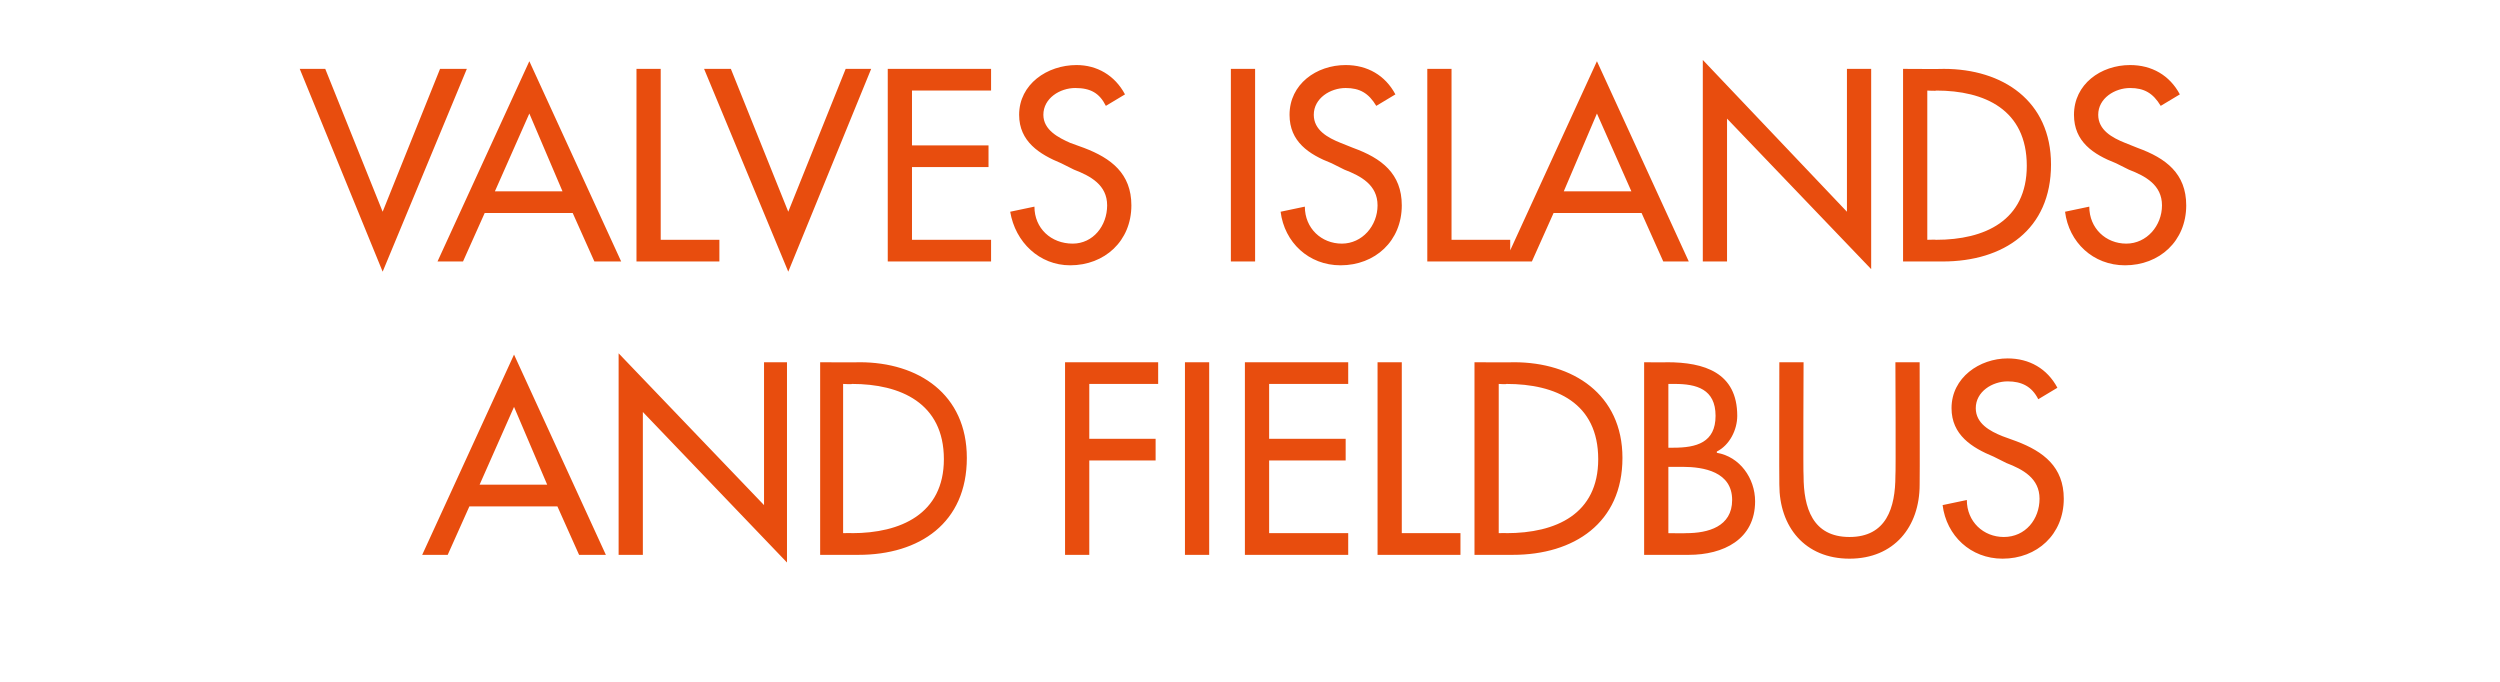 <?xml version="1.0" standalone="no"?><!DOCTYPE svg PUBLIC "-//W3C//DTD SVG 1.1//EN" "http://www.w3.org/Graphics/SVG/1.1/DTD/svg11.dtd"><svg xmlns="http://www.w3.org/2000/svg" version="1.1" width="196px" height="53.5px" viewBox="0 -4 196 53.5" style="top:-4px">  <desc>valves islands and fieldbus</desc>  <defs/>  <g id="Polygon200300">    <path d="M 36.8 35.7 L 35.1 39.5 L 33.1 39.5 L 40.3 23.8 L 47.5 39.5 L 45.4 39.5 L 43.7 35.7 L 36.8 35.7 Z M 40.3 27.9 L 37.6 34 L 42.9 34 L 40.3 27.9 Z M 48.5 23.7 L 59.9 35.6 L 59.9 24.4 L 61.7 24.4 L 61.7 40.1 L 50.4 28.3 L 50.4 39.5 L 48.5 39.5 L 48.5 23.7 Z M 64.3 24.4 C 64.3 24.4 67.38 24.42 67.4 24.4 C 72 24.4 75.8 26.9 75.8 31.9 C 75.8 37 72.1 39.5 67.3 39.5 C 67.32 39.5 64.3 39.5 64.3 39.5 L 64.3 24.4 Z M 66.1 37.8 C 66.1 37.8 66.8 37.78 66.8 37.8 C 70.6 37.8 74 36.3 74 32 C 74 27.6 70.6 26.1 66.8 26.1 C 66.8 26.14 66.1 26.1 66.1 26.1 L 66.1 37.8 Z M 85.4 26.1 L 85.4 30.4 L 90.6 30.4 L 90.6 32.1 L 85.4 32.1 L 85.4 39.5 L 83.5 39.5 L 83.5 24.4 L 90.8 24.4 L 90.8 26.1 L 85.4 26.1 Z M 94.8 39.5 L 92.9 39.5 L 92.9 24.4 L 94.8 24.4 L 94.8 39.5 Z M 97.6 24.4 L 105.7 24.4 L 105.7 26.1 L 99.5 26.1 L 99.5 30.4 L 105.5 30.4 L 105.5 32.1 L 99.5 32.1 L 99.5 37.8 L 105.7 37.8 L 105.7 39.5 L 97.6 39.5 L 97.6 24.4 Z M 109.9 37.8 L 114.5 37.8 L 114.5 39.5 L 108 39.5 L 108 24.4 L 109.9 24.4 L 109.9 37.8 Z M 115.6 24.4 C 115.6 24.4 118.7 24.42 118.7 24.4 C 123.3 24.4 127.2 26.9 127.2 31.9 C 127.2 37 123.4 39.5 118.6 39.5 C 118.64 39.5 115.6 39.5 115.6 39.5 L 115.6 24.4 Z M 117.5 37.8 C 117.5 37.8 118.12 37.78 118.1 37.8 C 122 37.8 125.3 36.3 125.3 32 C 125.3 27.6 122 26.1 118.1 26.1 C 118.12 26.14 117.5 26.1 117.5 26.1 L 117.5 37.8 Z M 130.8 31.1 C 130.8 31.1 131.24 31.1 131.2 31.1 C 133 31.1 134.5 30.7 134.5 28.6 C 134.5 26.5 133 26.1 131.3 26.1 C 131.28 26.1 130.8 26.1 130.8 26.1 L 130.8 31.1 Z M 130.8 37.8 C 130.8 37.8 132.2 37.82 132.2 37.8 C 133.9 37.8 135.8 37.3 135.8 35.2 C 135.8 33 133.6 32.6 131.9 32.6 C 131.92 32.6 130.8 32.6 130.8 32.6 L 130.8 37.8 Z M 128.9 24.4 C 128.9 24.4 130.72 24.42 130.7 24.4 C 133.6 24.4 136.2 25.2 136.2 28.6 C 136.2 29.7 135.6 30.9 134.6 31.4 C 134.6 31.4 134.6 31.5 134.6 31.5 C 136.4 31.8 137.6 33.5 137.6 35.3 C 137.6 38.3 135.1 39.5 132.4 39.5 C 132.4 39.5 128.9 39.5 128.9 39.5 L 128.9 24.4 Z M 141.4 24.4 C 141.4 24.4 141.36 33.32 141.4 33.3 C 141.4 35.8 142.1 38.1 145 38.1 C 147.9 38.1 148.6 35.8 148.6 33.3 C 148.64 33.32 148.6 24.4 148.6 24.4 L 150.5 24.4 C 150.5 24.4 150.52 33.96 150.5 34 C 150.5 37.3 148.5 39.8 145 39.8 C 141.5 39.8 139.5 37.3 139.5 34 C 139.48 33.96 139.5 24.4 139.5 24.4 L 141.4 24.4 Z M 159.8 27.3 C 159.3 26.3 158.5 25.9 157.4 25.9 C 156.2 25.9 154.9 26.7 154.9 28 C 154.9 29.2 156 29.8 157 30.2 C 157 30.2 158.1 30.6 158.1 30.6 C 160.2 31.4 161.8 32.6 161.8 35.1 C 161.8 37.9 159.7 39.8 157 39.8 C 154.5 39.8 152.6 38 152.3 35.6 C 152.3 35.6 154.2 35.2 154.2 35.2 C 154.2 36.9 155.5 38.1 157.1 38.1 C 158.8 38.1 159.9 36.7 159.9 35.1 C 159.9 33.5 158.6 32.8 157.3 32.3 C 157.3 32.3 156.3 31.8 156.3 31.8 C 154.6 31.1 153 30.1 153 28 C 153 25.6 155.2 24.1 157.4 24.1 C 159.1 24.1 160.5 24.9 161.3 26.4 C 161.3 26.4 159.8 27.3 159.8 27.3 Z " stroke="none" fill="#e84d0e"/>  </g>  <g id="Polygon200299">    <path d="M 30 12.6 L 34.5 1.4 L 36.6 1.4 L 30 17.3 L 23.5 1.4 L 25.5 1.4 L 30 12.6 Z M 38 12.7 L 36.3 16.5 L 34.3 16.5 L 41.5 0.8 L 48.7 16.5 L 46.6 16.5 L 44.9 12.7 L 38 12.7 Z M 41.5 4.9 L 38.8 11 L 44.1 11 L 41.5 4.9 Z M 51.8 14.8 L 56.4 14.8 L 56.4 16.5 L 49.9 16.5 L 49.9 1.4 L 51.8 1.4 L 51.8 14.8 Z M 61.8 12.6 L 66.3 1.4 L 68.3 1.4 L 61.8 17.3 L 55.2 1.4 L 57.3 1.4 L 61.8 12.6 Z M 69.6 1.4 L 77.7 1.4 L 77.7 3.1 L 71.5 3.1 L 71.5 7.4 L 77.5 7.4 L 77.5 9.1 L 71.5 9.1 L 71.5 14.8 L 77.7 14.8 L 77.7 16.5 L 69.6 16.5 L 69.6 1.4 Z M 86.7 4.3 C 86.2 3.3 85.5 2.9 84.3 2.9 C 83.1 2.9 81.8 3.7 81.8 5 C 81.8 6.2 83 6.8 83.9 7.2 C 83.9 7.2 85 7.6 85 7.6 C 87.1 8.4 88.7 9.6 88.7 12.1 C 88.7 14.9 86.6 16.8 83.9 16.8 C 81.5 16.8 79.6 15 79.2 12.6 C 79.2 12.6 81.1 12.2 81.1 12.2 C 81.1 13.9 82.4 15.1 84.1 15.1 C 85.7 15.1 86.8 13.7 86.8 12.1 C 86.8 10.5 85.5 9.8 84.2 9.3 C 84.2 9.3 83.2 8.8 83.2 8.8 C 81.5 8.1 79.9 7.1 79.9 5 C 79.9 2.6 82.1 1.1 84.4 1.1 C 86 1.1 87.4 1.9 88.2 3.4 C 88.2 3.4 86.7 4.3 86.7 4.3 Z M 98.4 16.5 L 96.5 16.5 L 96.5 1.4 L 98.4 1.4 L 98.4 16.5 Z M 107.9 4.3 C 107.3 3.3 106.6 2.9 105.5 2.9 C 104.3 2.9 103 3.7 103 5 C 103 6.2 104.1 6.8 105.1 7.2 C 105.1 7.2 106.1 7.6 106.1 7.6 C 108.3 8.4 109.9 9.6 109.9 12.1 C 109.9 14.9 107.8 16.8 105.1 16.8 C 102.6 16.8 100.7 15 100.4 12.6 C 100.4 12.6 102.3 12.2 102.3 12.2 C 102.3 13.9 103.6 15.1 105.2 15.1 C 106.8 15.1 108 13.7 108 12.1 C 108 10.5 106.7 9.8 105.4 9.3 C 105.4 9.3 104.4 8.8 104.4 8.8 C 102.6 8.1 101.1 7.1 101.1 5 C 101.1 2.6 103.2 1.1 105.5 1.1 C 107.2 1.1 108.6 1.9 109.4 3.4 C 109.4 3.4 107.9 4.3 107.9 4.3 Z M 113.8 14.8 L 118.4 14.8 L 118.4 16.5 L 111.9 16.5 L 111.9 1.4 L 113.8 1.4 L 113.8 14.8 Z M 121.8 12.7 L 120.1 16.5 L 118 16.5 L 125.2 0.8 L 132.4 16.5 L 130.4 16.5 L 128.7 12.7 L 121.8 12.7 Z M 125.2 4.9 L 122.6 11 L 127.9 11 L 125.2 4.9 Z M 133.5 0.7 L 144.8 12.6 L 144.8 1.4 L 146.7 1.4 L 146.7 17.1 L 135.4 5.3 L 135.4 16.5 L 133.5 16.5 L 133.5 0.7 Z M 149.2 1.4 C 149.2 1.4 152.37 1.42 152.4 1.4 C 157 1.4 160.8 3.9 160.8 8.9 C 160.8 14 157.1 16.5 152.3 16.5 C 152.31 16.5 149.2 16.5 149.2 16.5 L 149.2 1.4 Z M 151.1 14.8 C 151.1 14.8 151.79 14.78 151.8 14.8 C 155.6 14.8 158.9 13.3 158.9 9 C 158.9 4.6 155.6 3.1 151.8 3.1 C 151.79 3.14 151.1 3.1 151.1 3.1 L 151.1 14.8 Z M 169.4 4.3 C 168.8 3.3 168.1 2.9 167 2.9 C 165.8 2.9 164.5 3.7 164.5 5 C 164.5 6.2 165.6 6.8 166.6 7.2 C 166.6 7.2 167.6 7.6 167.6 7.6 C 169.8 8.4 171.4 9.6 171.4 12.1 C 171.4 14.9 169.3 16.8 166.6 16.8 C 164.1 16.8 162.2 15 161.9 12.6 C 161.9 12.6 163.8 12.2 163.8 12.2 C 163.8 13.9 165.1 15.1 166.7 15.1 C 168.3 15.1 169.5 13.7 169.5 12.1 C 169.5 10.5 168.2 9.8 166.9 9.3 C 166.9 9.3 165.9 8.8 165.9 8.8 C 164.1 8.1 162.6 7.1 162.6 5 C 162.6 2.6 164.7 1.1 167 1.1 C 168.7 1.1 170.1 1.9 170.9 3.4 C 170.9 3.4 169.4 4.3 169.4 4.3 Z " stroke="none" fill="#e84d0e"/>  </g></svg>